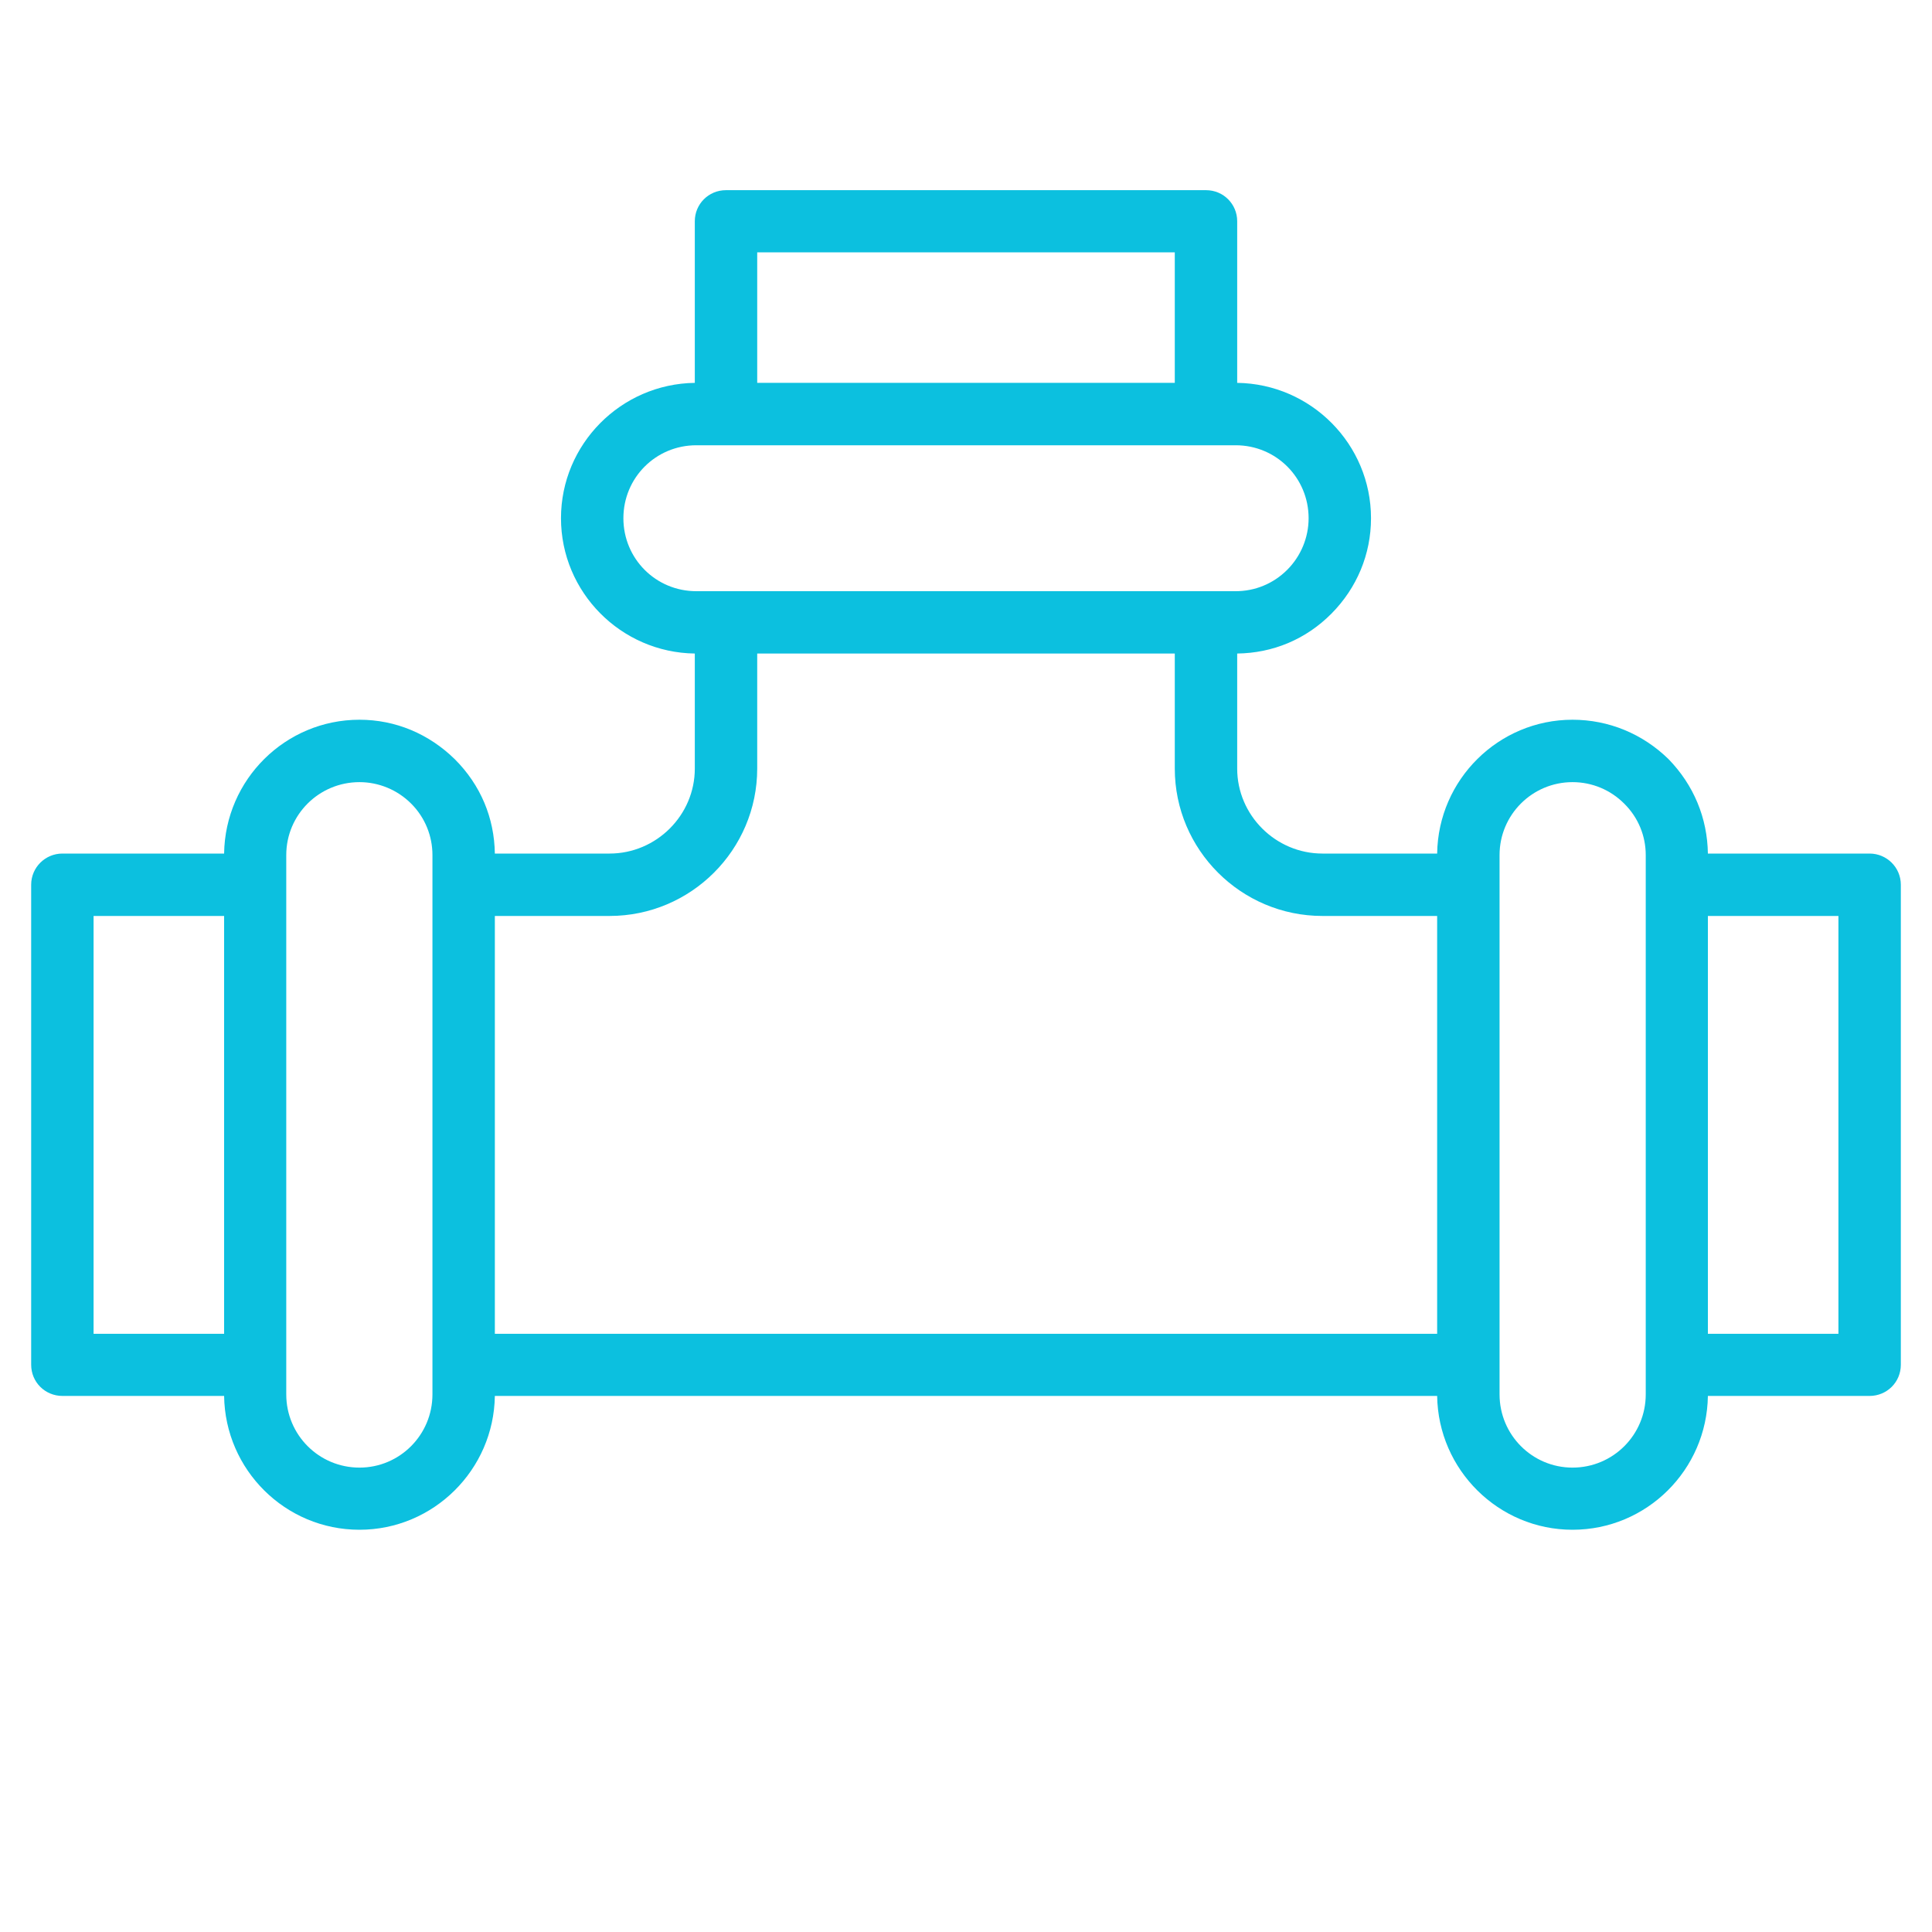 <svg xmlns="http://www.w3.org/2000/svg" xmlns:xlink="http://www.w3.org/1999/xlink" width="40" zoomAndPan="magnify" viewBox="0 0 30 30" height="40" preserveAspectRatio="xMidYMid meet" version="1.0"><defs><clipPath id="91955e26b7"><path d="M 0.484 2.902 L 29.516 2.902 L 29.516 23.953 L 0.484 23.953 Z M 0.484 2.902 " clip-rule="nonzero"/></clipPath></defs><g clip-path="url(#91955e26b7)"><path fill="#0cc0df" d="M 9.465 13.254 L 7.684 13.254 C 7.676 12.703 7.465 12.191 7.062 11.789 C 6.66 11.395 6.141 11.176 5.582 11.176 C 4.43 11.176 3.496 12.105 3.48 13.254 L 0.969 13.254 C 0.703 13.254 0.484 13.469 0.484 13.738 L 0.484 21.191 C 0.484 21.465 0.703 21.676 0.969 21.676 L 3.48 21.676 C 3.496 22.824 4.43 23.754 5.582 23.754 C 6.73 23.754 7.668 22.824 7.684 21.676 L 22.316 21.676 C 22.332 22.824 23.27 23.754 24.418 23.754 C 25.57 23.754 26.504 22.824 26.52 21.676 L 29.031 21.676 C 29.297 21.676 29.516 21.465 29.516 21.191 L 29.516 13.738 C 29.516 13.469 29.297 13.254 29.031 13.254 L 26.52 13.254 C 26.512 12.703 26.301 12.191 25.91 11.789 C 25.508 11.395 24.98 11.176 24.418 11.176 C 23.27 11.176 22.332 12.105 22.316 13.254 L 20.535 13.254 C 19.809 13.254 19.211 12.66 19.211 11.934 L 19.211 10.148 C 19.762 10.141 20.277 9.93 20.676 9.527 C 21.07 9.129 21.289 8.605 21.289 8.047 C 21.289 6.898 20.359 5.961 19.211 5.945 L 19.211 3.434 C 19.211 3.172 19 2.953 18.727 2.953 L 11.273 2.953 C 11 2.953 10.789 3.172 10.789 3.434 L 10.789 5.945 C 9.641 5.961 8.711 6.898 8.711 8.047 C 8.711 9.195 9.641 10.133 10.789 10.148 L 10.789 11.934 C 10.789 12.66 10.191 13.254 9.465 13.254 Z M 1.453 14.223 L 3.48 14.223 L 3.48 20.711 L 1.453 20.711 Z M 6.715 21.652 C 6.715 22.281 6.207 22.789 5.582 22.789 C 4.953 22.789 4.445 22.281 4.445 21.652 L 4.445 13.277 C 4.445 12.652 4.953 12.145 5.582 12.145 C 5.883 12.145 6.172 12.266 6.383 12.477 C 6.602 12.695 6.715 12.984 6.715 13.277 Z M 28.547 20.711 L 26.52 20.711 L 26.52 14.223 L 28.547 14.223 Z M 23.285 13.277 C 23.285 12.652 23.793 12.145 24.418 12.145 C 24.723 12.145 25.008 12.266 25.219 12.477 C 25.441 12.695 25.555 12.984 25.555 13.277 L 25.555 21.652 C 25.555 22.281 25.047 22.789 24.418 22.789 C 23.793 22.789 23.285 22.281 23.285 21.652 Z M 20.535 14.223 L 22.316 14.223 L 22.316 20.711 L 7.684 20.711 L 7.684 14.223 L 9.465 14.223 C 10.73 14.223 11.758 13.195 11.758 11.934 L 11.758 10.148 L 18.242 10.148 L 18.242 11.934 C 18.242 13.195 19.27 14.223 20.535 14.223 Z M 11.758 3.918 L 18.242 3.918 L 18.242 5.945 L 11.758 5.945 Z M 9.68 8.047 C 9.68 7.418 10.184 6.914 10.812 6.914 L 19.188 6.914 C 19.816 6.914 20.32 7.418 20.32 8.047 C 20.32 8.348 20.199 8.637 19.988 8.848 C 19.77 9.066 19.484 9.18 19.188 9.18 L 10.812 9.18 C 10.184 9.18 9.68 8.676 9.68 8.047 Z M 9.68 8.047 " fill-opacity="1" fill-rule="nonzero"/></g></svg>